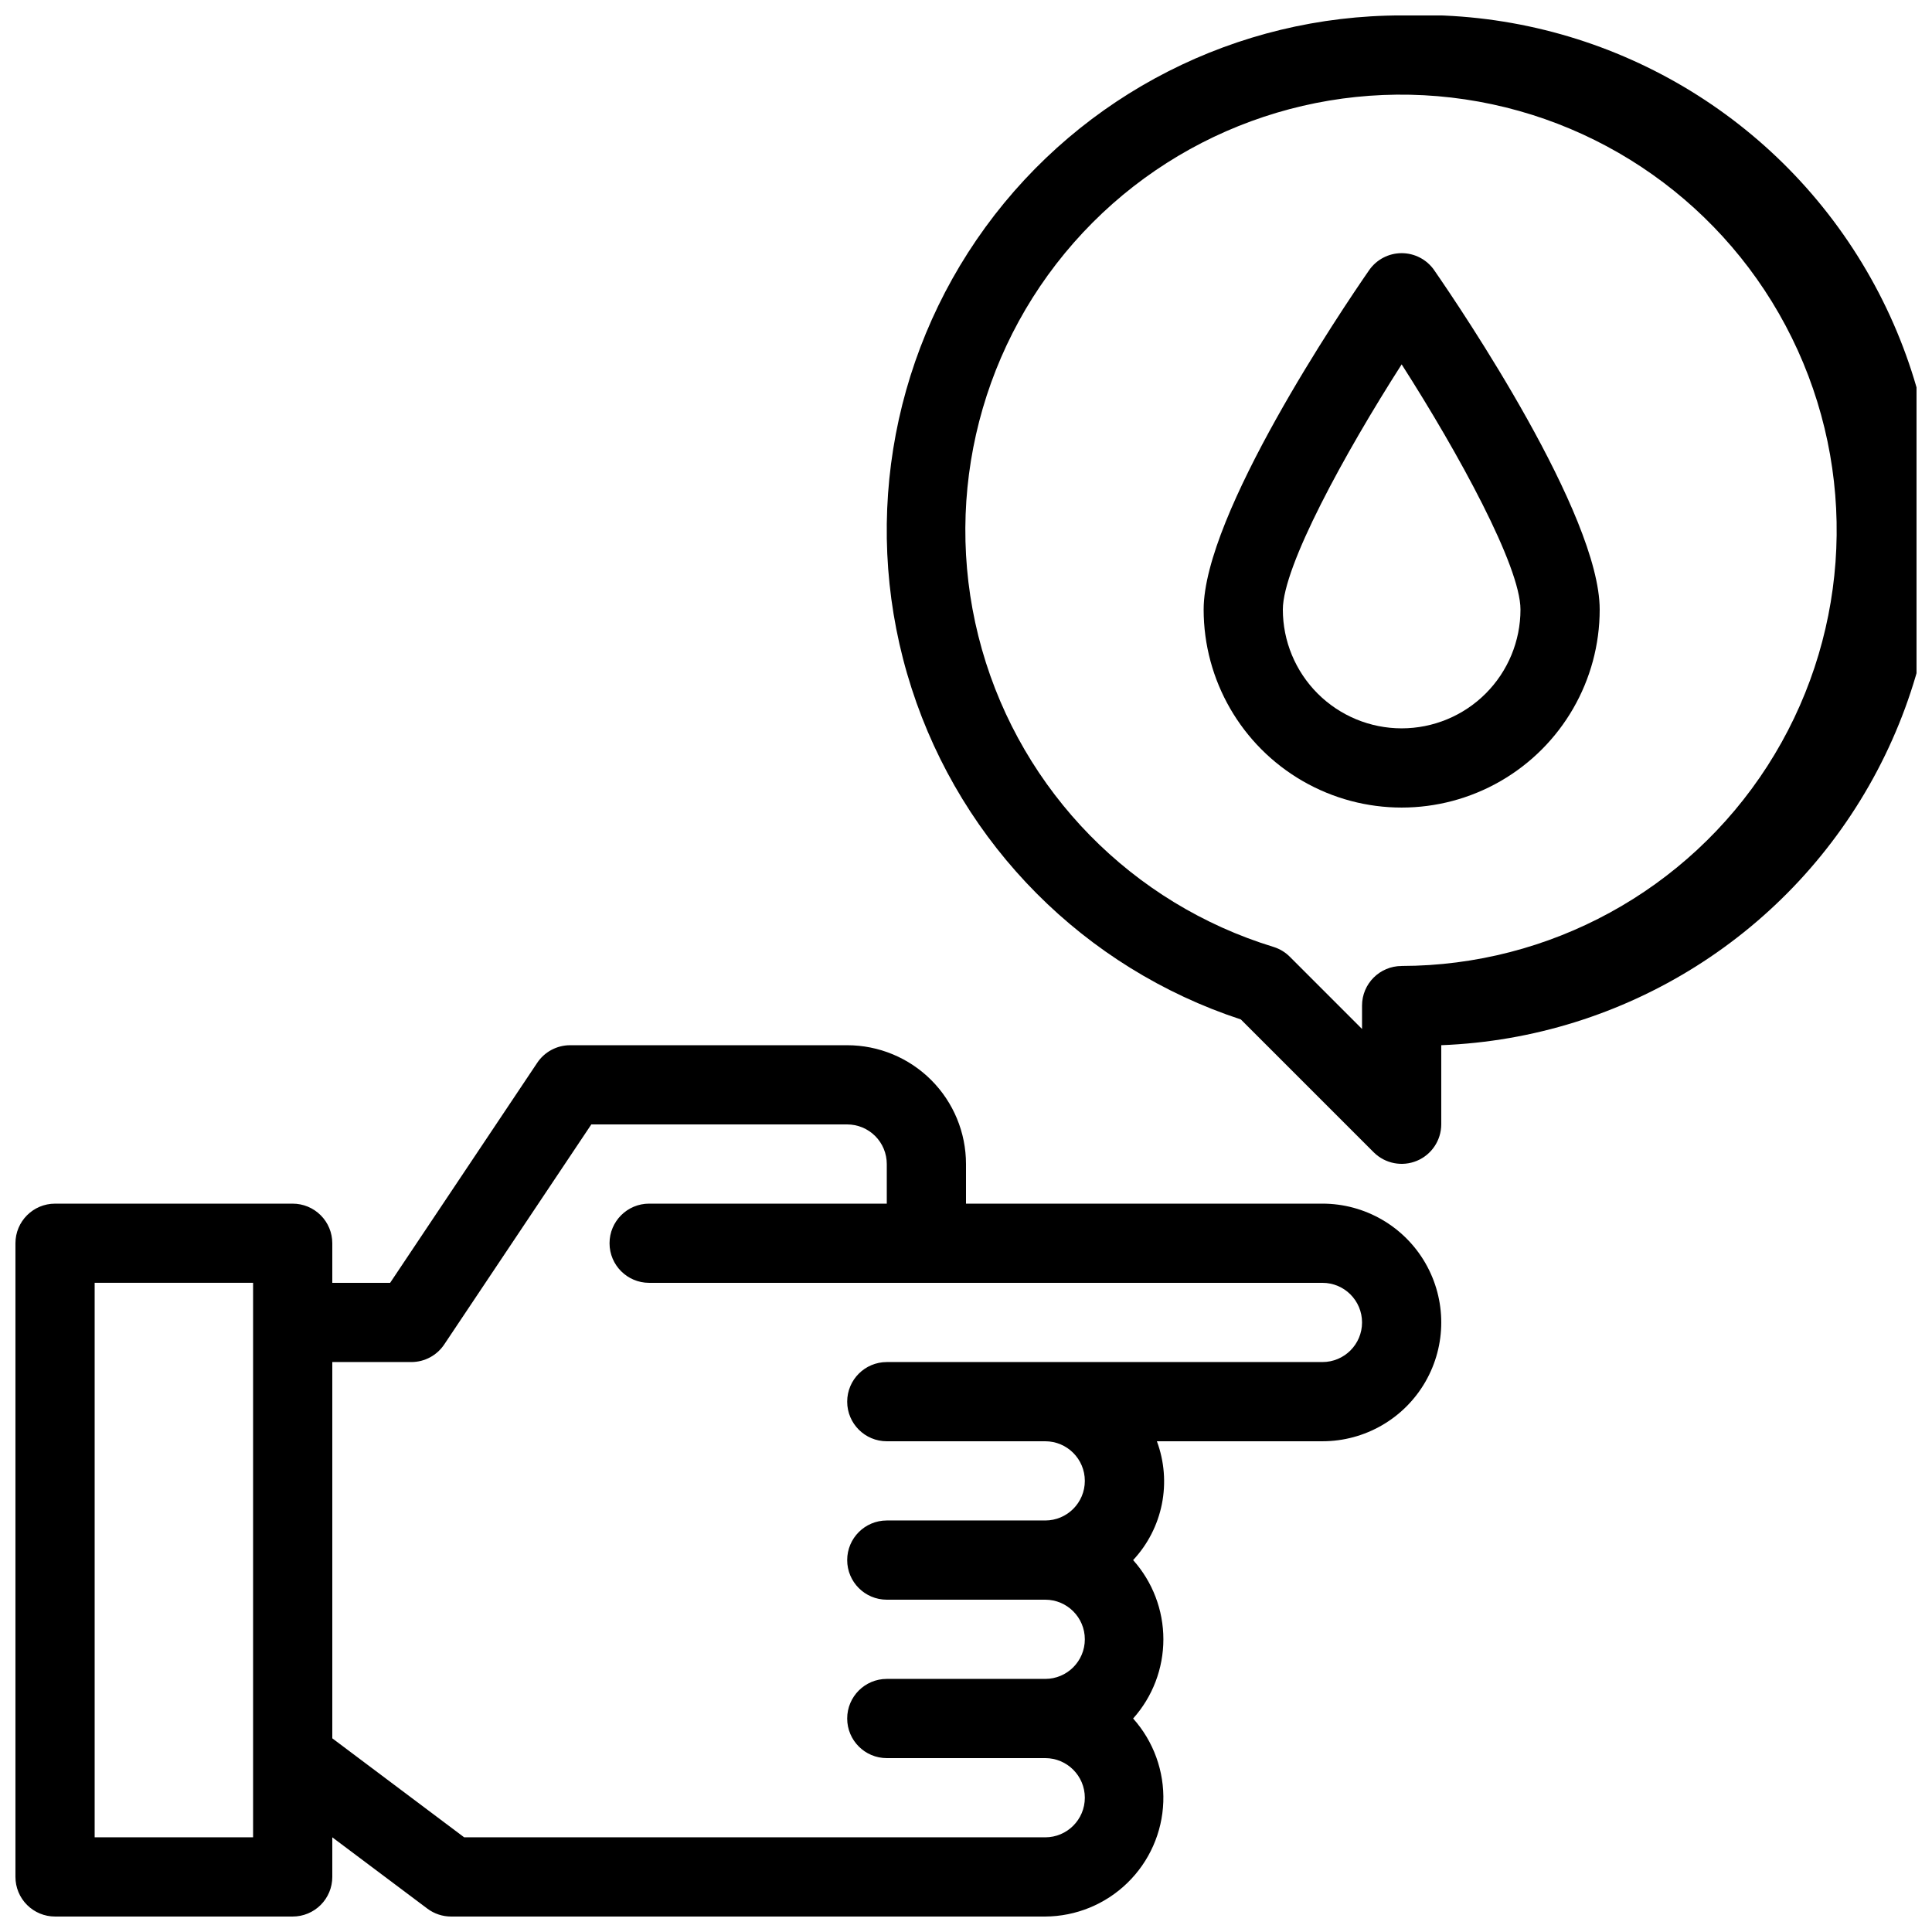 <?xml version="1.0" encoding="UTF-8"?>
<!-- The Best Svg Icon site in the world: iconSvg.co, Visit us! https://iconsvg.co -->
<svg width="800px" height="800px" version="1.1" viewBox="144 144 512 512" xmlns="http://www.w3.org/2000/svg">
 <defs>
  <clipPath id="b">
   <path d="m148.09 420h377.91v231.9h-377.91z"/>
  </clipPath>
  <clipPath id="a">
   <path d="m378 148.09h273.9v304.91h-273.9z"/>
  </clipPath>
 </defs>
 <g clip-path="url(#b)">
  <path d="m494.46 462.98h-94.461v-10.496c0-8.352-3.32-16.363-9.223-22.266-5.906-5.906-13.914-9.223-22.266-9.223h-73.473c-3.512 0.016-6.781 1.789-8.711 4.723l-38.941 58.25h-15.324v-10.492c0-2.785-1.105-5.457-3.074-7.422-1.969-1.969-4.637-3.074-7.422-3.074h-62.977c-5.797 0-10.496 4.699-10.496 10.496v167.93c0 2.785 1.105 5.453 3.074 7.422s4.637 3.074 7.422 3.074h62.977c2.785 0 5.453-1.105 7.422-3.074s3.074-4.637 3.074-7.422v-10.496l25.191 18.895c1.816 1.363 4.023 2.098 6.297 2.098h157.44c8.129-0.043 15.926-3.227 21.758-8.891 5.836-5.66 9.254-13.359 9.539-21.484 0.289-8.125-2.578-16.047-7.996-22.105 5.164-5.773 8.016-13.246 8.016-20.992 0-7.742-2.852-15.219-8.016-20.992 3.867-4.144 6.508-9.285 7.621-14.848 1.109-5.562 0.652-11.324-1.324-16.641h43.871c11.25 0 21.648-6 27.27-15.742 5.625-9.742 5.625-21.746 0-31.488-5.621-9.742-16.02-15.742-27.27-15.742zm-283.39 167.93h-41.984v-146.95h41.984zm283.39-125.95h-115.45c-5.797 0-10.496 4.699-10.496 10.496s4.699 10.496 10.496 10.496h41.984c5.797 0 10.496 4.699 10.496 10.496 0 5.797-4.699 10.496-10.496 10.496h-41.984c-5.797 0-10.496 4.699-10.496 10.496s4.699 10.496 10.496 10.496h41.984c5.797 0 10.496 4.699 10.496 10.496 0 5.797-4.699 10.496-10.496 10.496h-41.984c-5.797 0-10.496 4.699-10.496 10.496s4.699 10.496 10.496 10.496h41.984c5.797 0 10.496 4.699 10.496 10.496 0 5.797-4.699 10.496-10.496 10.496h-153.98l-34.953-26.238v-99.715h20.992c3.512-0.016 6.781-1.789 8.711-4.723l38.941-58.25h67.805c2.781 0 5.453 1.105 7.422 3.074 1.969 1.965 3.074 4.637 3.074 7.422v10.496h-62.977c-5.797 0-10.496 4.699-10.496 10.496 0 5.793 4.699 10.492 10.496 10.492h178.43c5.797 0 10.496 4.699 10.496 10.496 0 5.797-4.699 10.496-10.496 10.496z"/>
 </g>
 <path d="m506.85 215.58c-7.348 10.602-43.871 64.762-43.871 89.953 0 18.75 10 36.074 26.238 45.449 16.238 9.375 36.242 9.375 52.48 0 16.238-9.375 26.238-26.699 26.238-45.449 0-25.191-36.527-79.352-43.875-89.949l0.004-0.004c-1.965-2.812-5.176-4.488-8.609-4.488-3.43 0-6.641 1.676-8.605 4.488zm8.605 121.44c-8.348 0-16.359-3.32-22.266-9.223-5.902-5.906-9.223-13.914-9.223-22.266 0-11.441 16.375-41.355 31.488-64.969 15.113 23.617 31.488 53.531 31.488 64.969 0 8.352-3.316 16.359-9.223 22.266-5.902 5.902-13.914 9.223-22.266 9.223z"/>
 <g clip-path="url(#a)">
  <path d="m515.45 148.09c-43.621-0.004-84.617 20.855-110.3 56.117-25.684 35.262-32.957 80.68-19.57 122.2 13.383 41.52 45.816 74.137 87.258 87.758l35.266 35.266h0.004c3.012 2.953 7.5 3.816 11.391 2.191s6.434-5.426 6.449-9.641v-20.992c48.75-1.875 92.797-29.617 115.55-72.77 22.75-43.156 20.75-95.168-5.25-136.45-25.996-41.281-72.043-65.555-120.79-63.68zm0 251.91c-5.797 0-10.496 4.699-10.496 10.496v6.191l-19.102-19.102c-1.199-1.211-2.676-2.113-4.305-2.625-37.492-11.457-66.613-41.156-77.328-78.871-10.711-37.715-1.551-78.289 24.324-107.75s64.93-43.766 103.71-38.004c38.781 5.762 71.988 30.812 88.18 66.52s13.156 77.191-8.059 110.16c-21.219 32.969-57.719 52.918-96.926 52.977z"/>
 </g>
</svg>